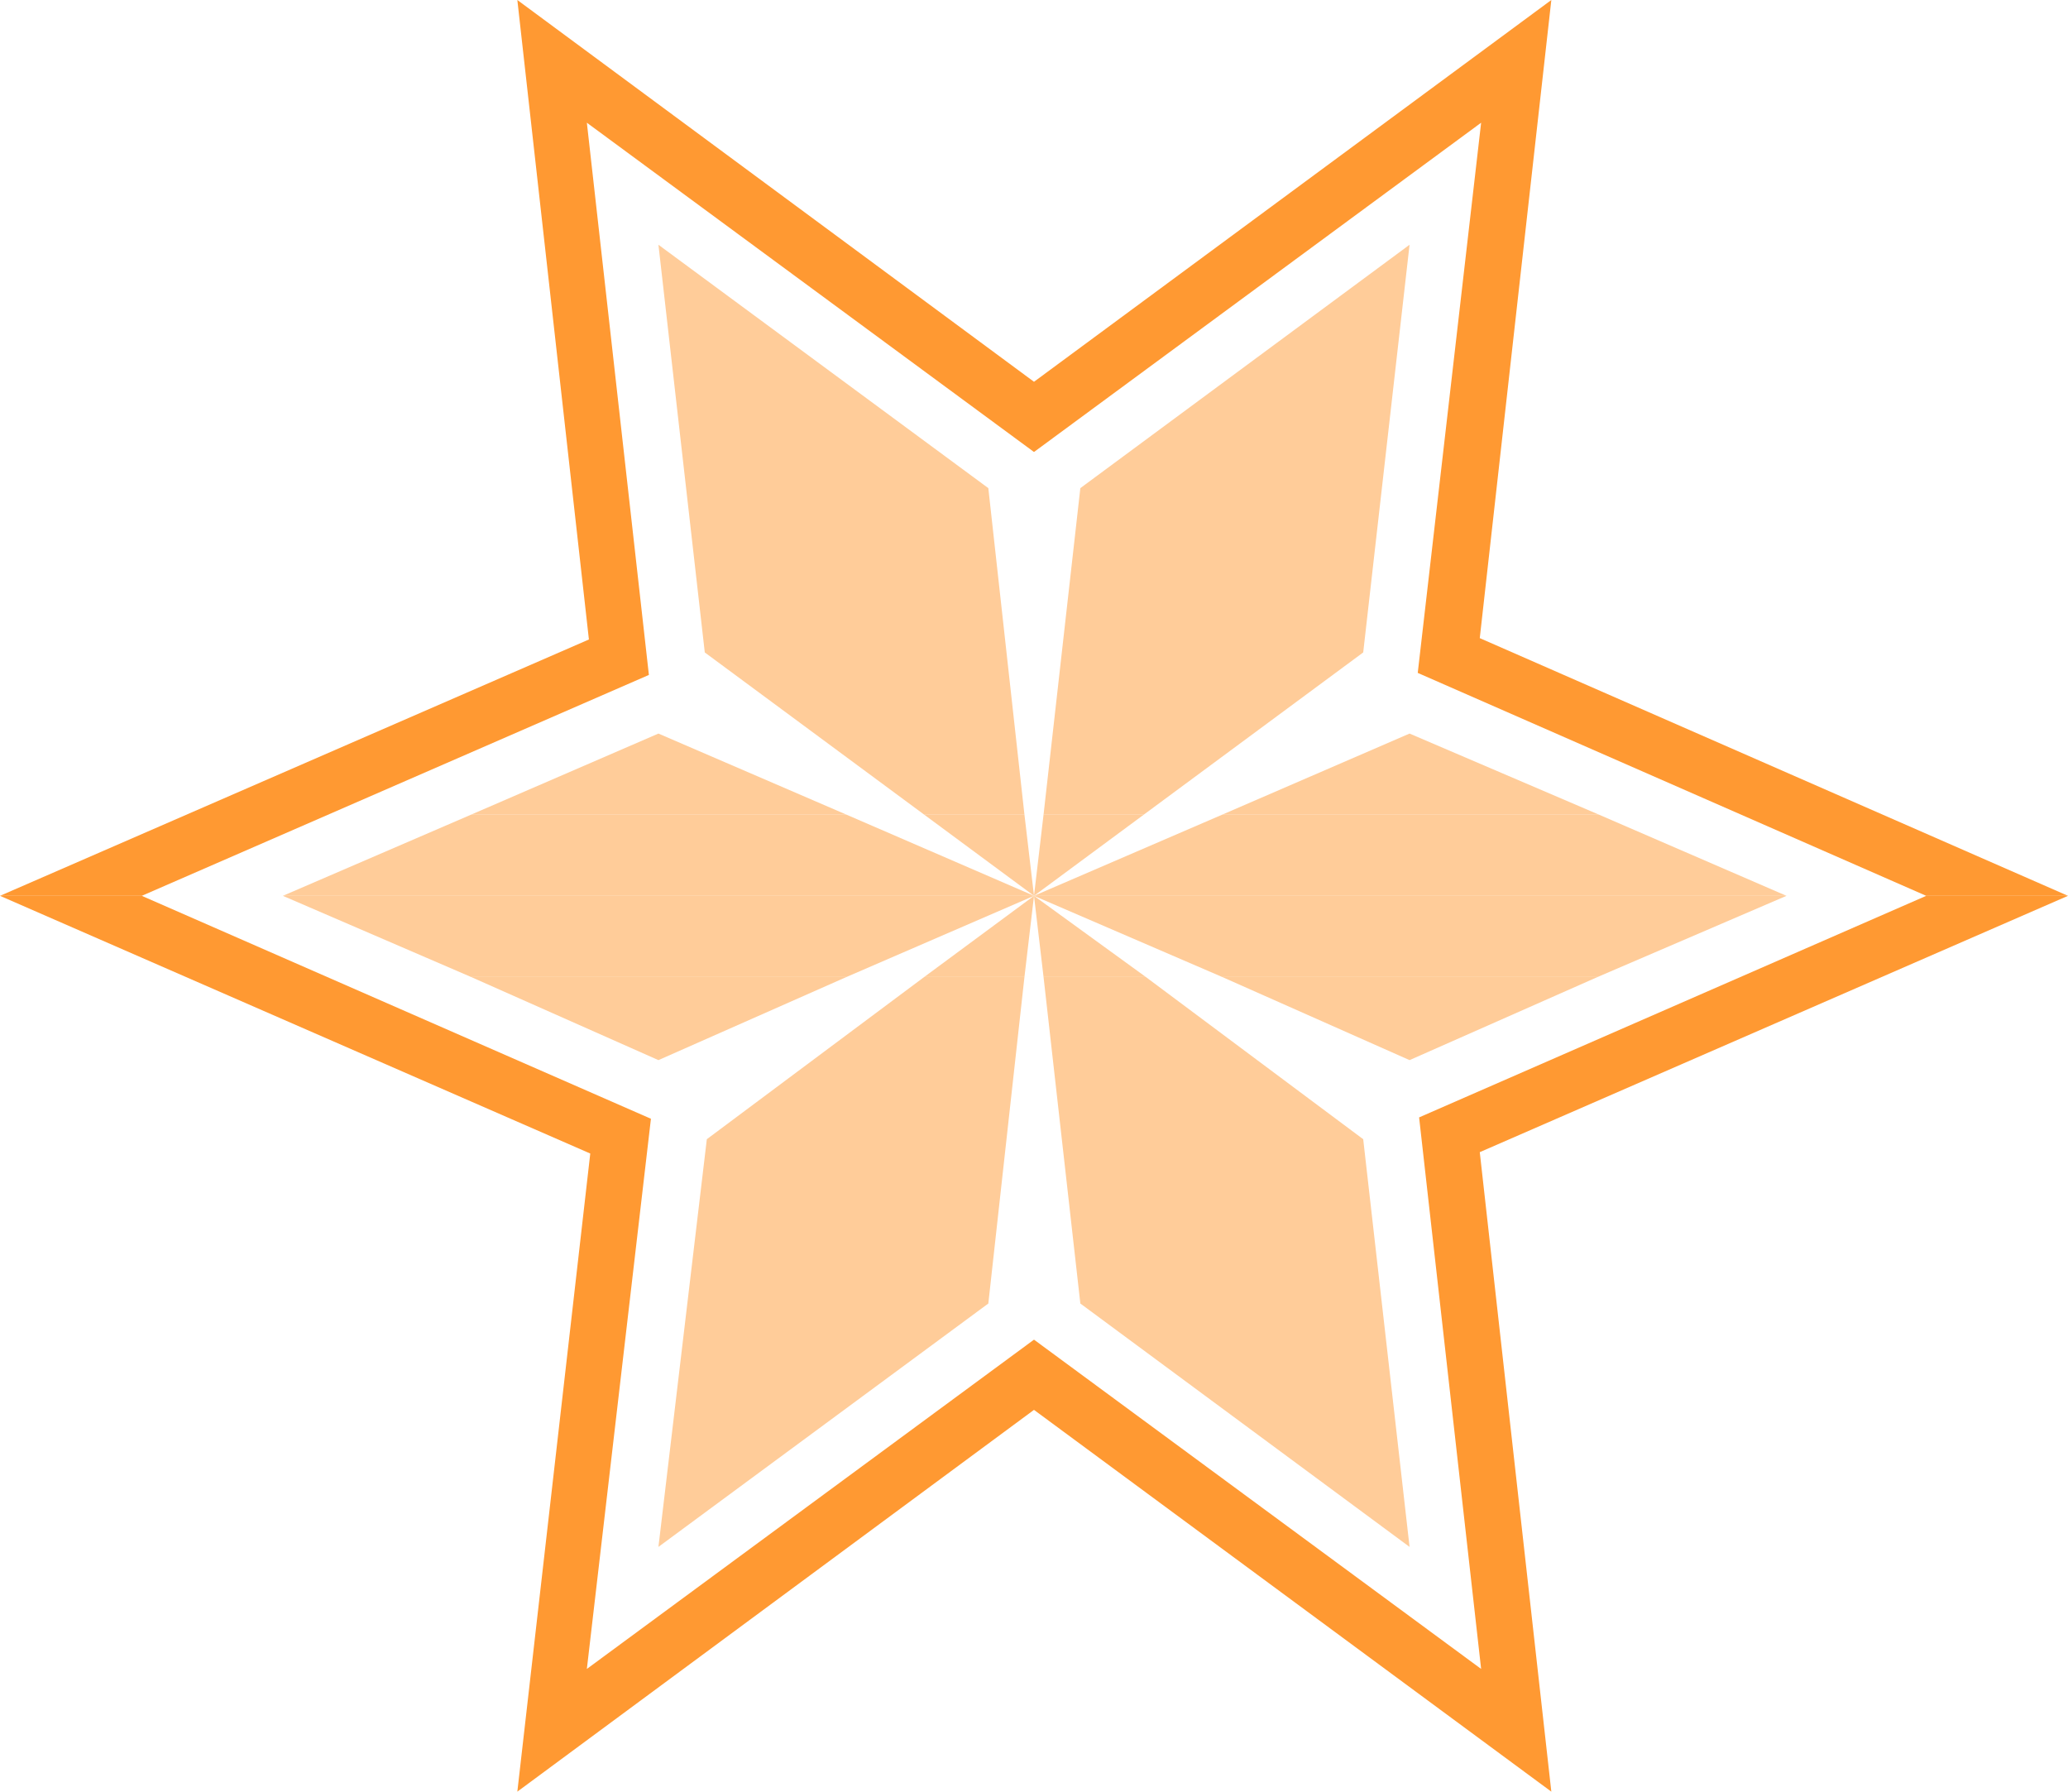 <?xml version="1.0" encoding="UTF-8" standalone="no"?>
<svg
   version="1.0"
   width="129.724mm"
   height="112.371mm"
   id="svg18"
   sodipodi:docname="Star 100.wmf"
   xmlns:inkscape="http://www.inkscape.org/namespaces/inkscape"
   xmlns:sodipodi="http://sodipodi.sourceforge.net/DTD/sodipodi-0.dtd"
   xmlns="http://www.w3.org/2000/svg"
   xmlns:svg="http://www.w3.org/2000/svg">
  <sodipodi:namedview
     id="namedview18"
     pagecolor="#ffffff"
     bordercolor="#000000"
     borderopacity="0.25"
     inkscape:showpageshadow="2"
     inkscape:pageopacity="0.0"
     inkscape:pagecheckerboard="0"
     inkscape:deskcolor="#d1d1d1"
     inkscape:document-units="mm" />
  <defs
     id="defs1">
    <pattern
       id="WMFhbasepattern"
       patternUnits="userSpaceOnUse"
       width="6"
       height="6"
       x="0"
       y="0" />
  </defs>
  <path
     style="fill:#ff9932;fill-opacity:1;fill-rule:evenodd;stroke:none"
     d="M 0,212.355 139.622,151.59 122.654,0 245.147,90.501 367.801,0 350.833,151.266 490.294,212.355 H 456.681 L 336.128,159.509 351.156,29.09 245.147,107.147 139.137,29.09 153.843,159.993 33.613,212.355 Z"
     id="path1" />
  <path
     style="fill:#ff9932;fill-opacity:1;fill-rule:evenodd;stroke:none"
     d="M 0,212.355 H 33.613 Z"
     id="path2" />
  <path
     style="fill:#ff9932;fill-opacity:1;fill-rule:evenodd;stroke:none"
     d="m 456.681,212.355 h 33.613 z"
     id="path3" />
  <path
     style="fill:#ff9932;fill-opacity:1;fill-rule:evenodd;stroke:none"
     d="m 0,212.355 139.945,61.088 -17.291,151.266 122.493,-90.501 122.654,90.501 L 350.833,273.12 490.294,212.355 H 456.681 L 336.451,264.878 351.156,395.62 245.147,317.563 139.137,395.62 154.328,265.201 33.613,212.355 Z"
     id="path4" />
  <path
     style="fill:#ffcc99;fill-opacity:1;fill-rule:evenodd;stroke:none"
     d="m 111.665,193.123 44.44,-19.232 44.602,19.232 z"
     id="path5" />
  <path
     style="fill:#ffcc99;fill-opacity:1;fill-rule:evenodd;stroke:none"
     d="m 219.129,193.123 -52.035,-38.463 -10.989,-96.642 78.214,57.695 8.565,77.411 z"
     id="path6" />
  <path
     style="fill:#ffcc99;fill-opacity:1;fill-rule:evenodd;stroke:none"
     d="m 247.409,193.123 8.726,-77.411 78.053,-57.695 -10.989,96.642 -52.035,38.463 z"
     id="path7" />
  <path
     style="fill:#ffcc99;fill-opacity:1;fill-rule:evenodd;stroke:none"
     d="m 289.748,193.123 44.44,-19.232 44.925,19.232 z"
     id="path8" />
  <path
     style="fill:#ffcc99;fill-opacity:1;fill-rule:evenodd;stroke:none"
     d="m 67.064,212.355 44.602,-19.232 h 89.041 l 44.44,19.232 h 178.406 l -44.44,-19.232 h -89.365 l -44.602,19.232 z"
     id="path9" />
  <path
     style="fill:#ffcc99;fill-opacity:1;fill-rule:evenodd;stroke:none"
     d="m 219.129,193.123 26.018,19.232 -2.262,-19.232 z"
     id="path10" />
  <path
     style="fill:#ffcc99;fill-opacity:1;fill-rule:evenodd;stroke:none"
     d="m 247.409,193.123 -2.262,19.232 26.018,-19.232 z"
     id="path11" />
  <path
     style="fill:#ffcc99;fill-opacity:1;fill-rule:evenodd;stroke:none"
     d="M 111.665,231.586 67.064,212.355 H 245.147 l 44.602,19.232 h 89.041 l 44.763,-19.232 h -178.406 l -44.44,19.232 z"
     id="path12" />
  <path
     style="fill:#ffcc99;fill-opacity:1;fill-rule:evenodd;stroke:none"
     d="m 219.129,231.586 26.018,-19.232 -2.262,19.232 z"
     id="path13" />
  <path
     style="fill:#ffcc99;fill-opacity:1;fill-rule:evenodd;stroke:none"
     d="m 247.409,231.586 -2.262,-19.232 26.502,19.232 z"
     id="path14" />
  <path
     style="fill:#ffcc99;fill-opacity:1;fill-rule:evenodd;stroke:none"
     d="m 111.665,231.586 44.44,19.716 44.602,-19.716 z"
     id="path15" />
  <path
     style="fill:#ffcc99;fill-opacity:1;fill-rule:evenodd;stroke:none"
     d="m 219.129,231.586 -51.55,38.463 -11.474,96.642 78.214,-57.695 8.565,-77.411 z"
     id="path16" />
  <path
     style="fill:#ffcc99;fill-opacity:1;fill-rule:evenodd;stroke:none"
     d="m 247.409,231.586 8.726,77.411 78.053,57.695 -10.989,-96.642 -51.55,-38.463 z"
     id="path17" />
  <path
     style="fill:#ffcc99;fill-opacity:1;fill-rule:evenodd;stroke:none"
     d="m 289.748,231.586 44.44,19.716 44.602,-19.716 z"
     id="path18" />
</svg>
